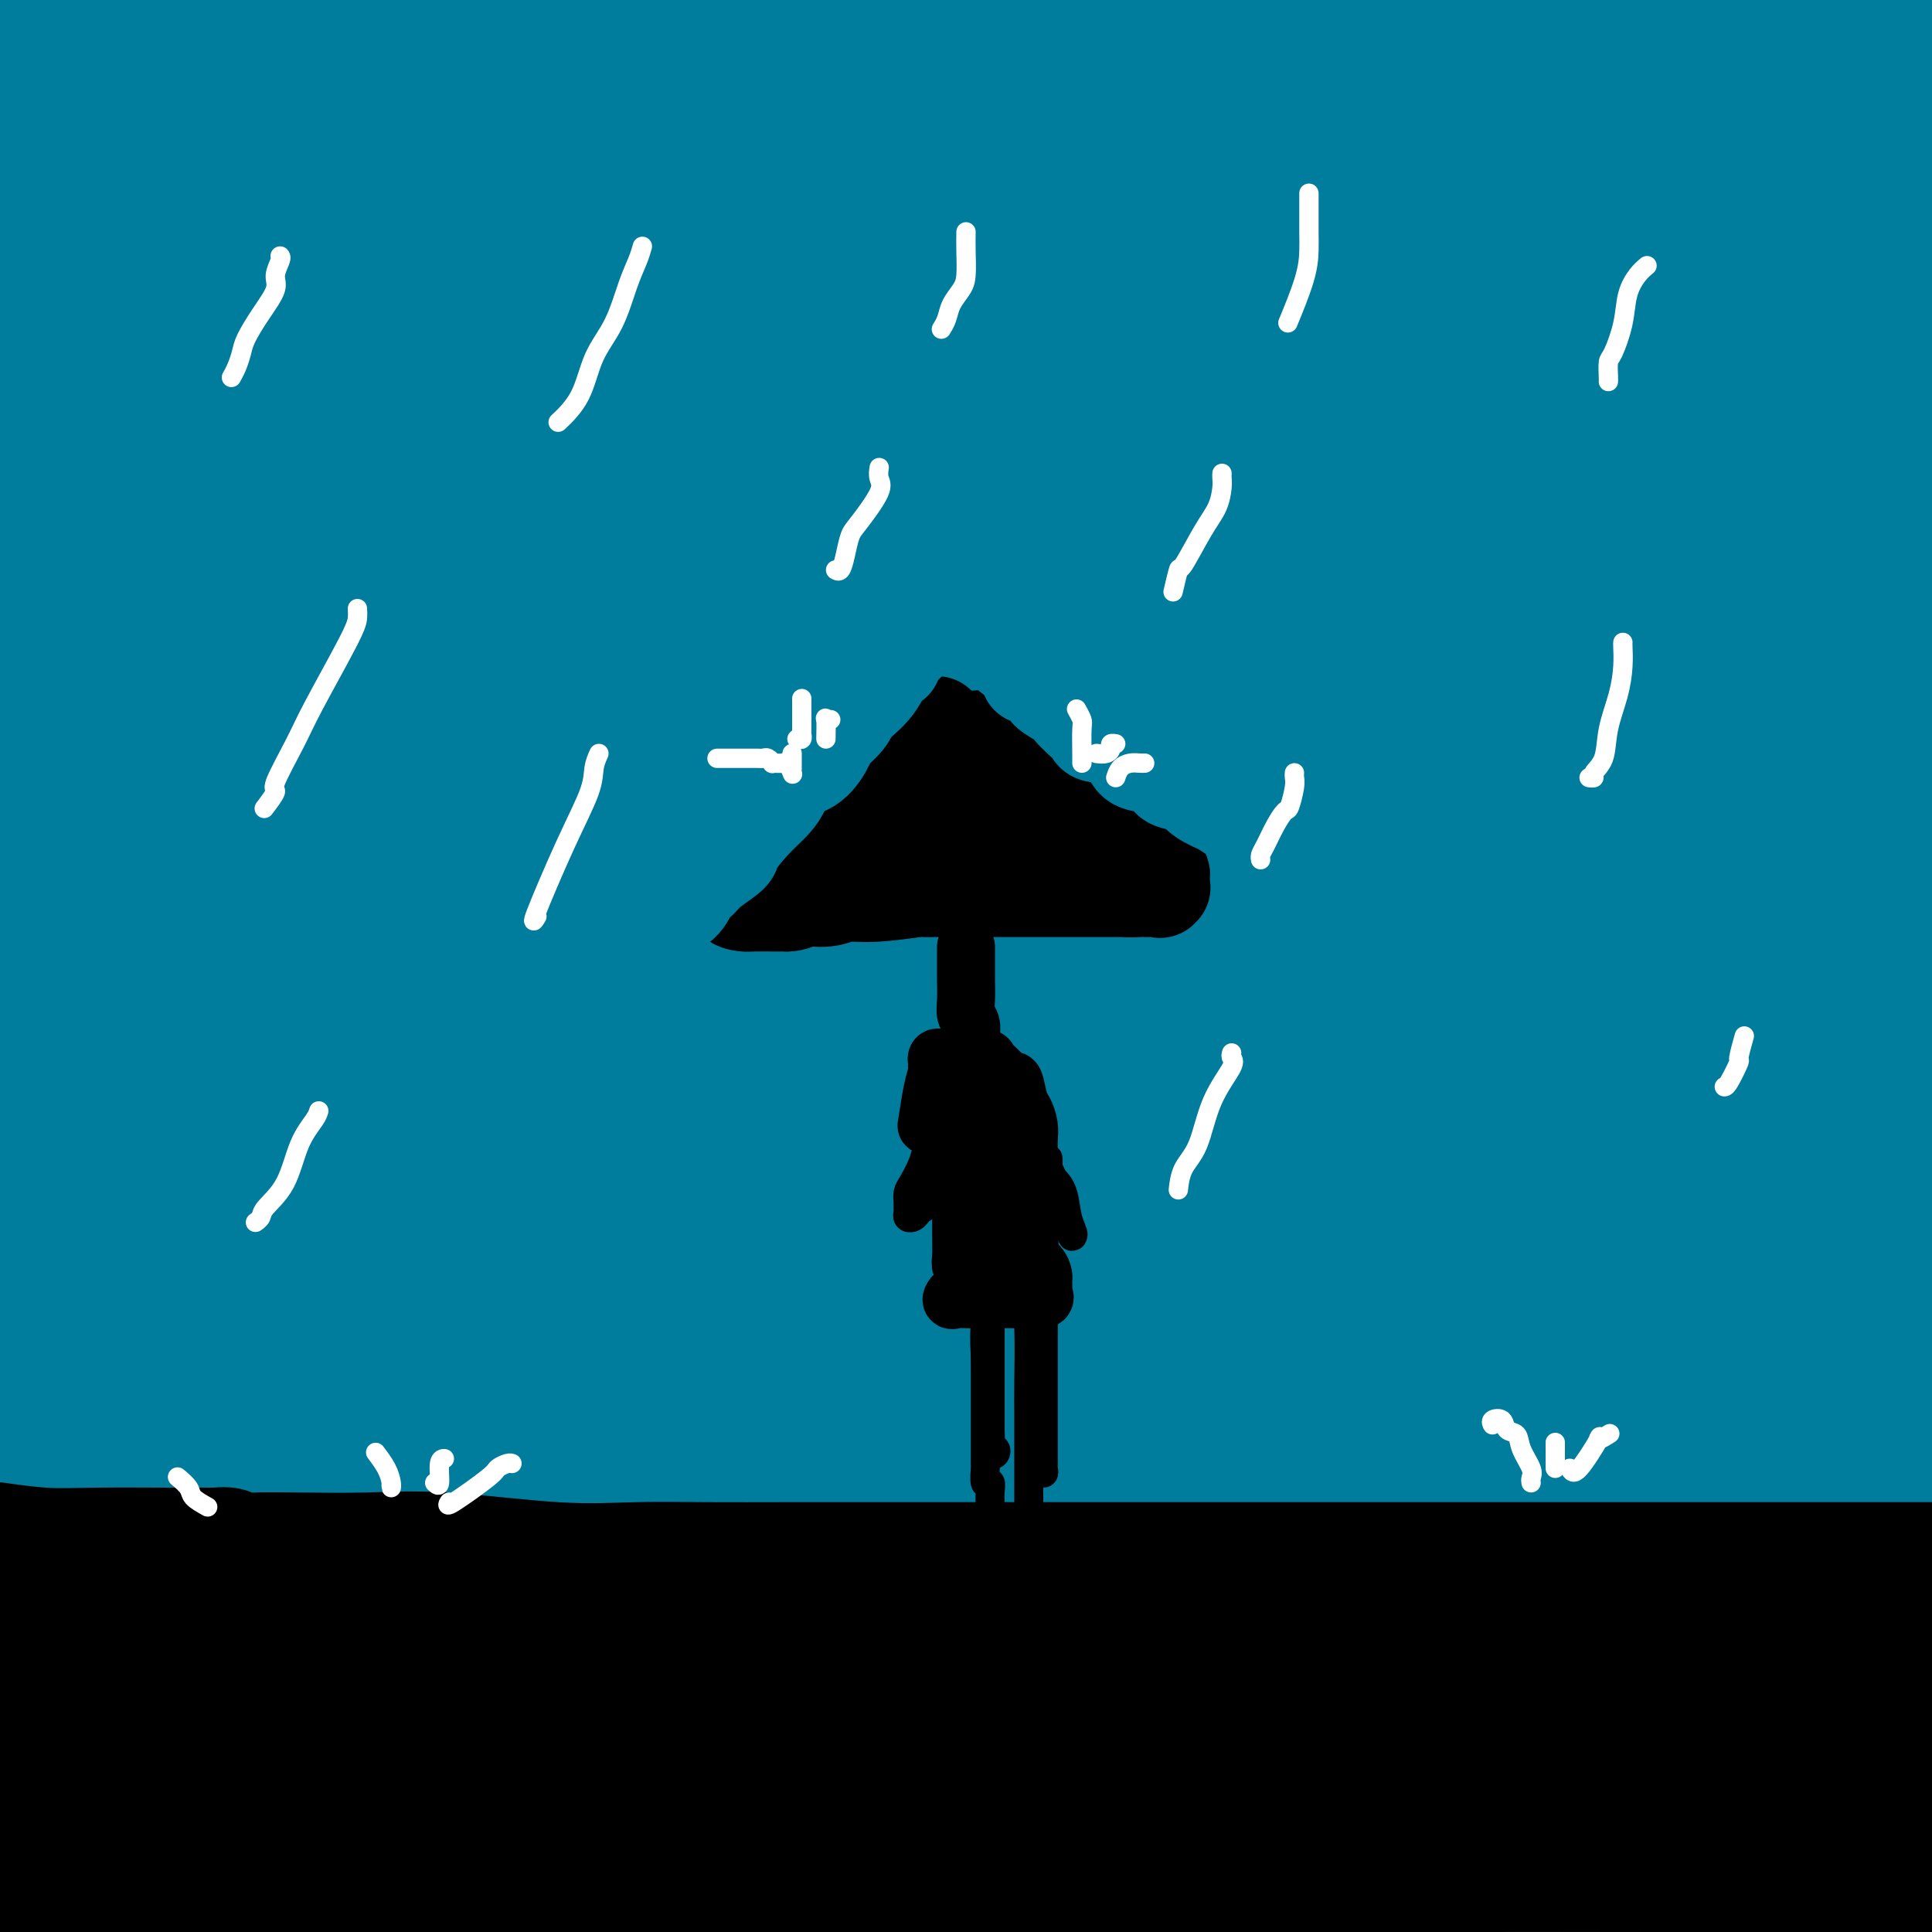 <svg viewBox='0 0 400 400' version='1.1' xmlns='http://www.w3.org/2000/svg' xmlns:xlink='http://www.w3.org/1999/xlink'><rect x="0" y="0" width="400" height="400" fill="#333333" stroke="none"/><g fill='none' stroke='rgb(0,124,156)' stroke-width='28' stroke-linecap='round' stroke-linejoin='round'><path d='M8,13c1.791,0.288 3.581,0.577 5,0c1.419,-0.577 2.466,-2.019 16,0c13.534,2.019 39.556,7.500 71,10c31.444,2.500 68.312,2.019 112,0c43.688,-2.019 94.197,-5.577 140,-10c45.803,-4.423 86.902,-9.712 128,-15'/><path d='M394,4c9.167,0.833 18.333,1.667 0,0c-18.333,-1.667 -64.167,-5.833 -110,-10'/><path d='M349,30c9.854,0.000 19.709,0.000 0,0c-19.709,-0.000 -68.980,-0.000 -113,0c-44.020,0.000 -82.788,0.001 -116,0c-33.212,-0.001 -60.867,-0.005 -74,0c-13.133,0.005 -11.743,0.018 -11,0c0.743,-0.018 0.840,-0.069 10,0c9.160,0.069 27.384,0.257 56,0c28.616,-0.257 67.623,-0.957 102,-2c34.377,-1.043 64.125,-2.427 91,-5c26.875,-2.573 50.877,-6.336 62,-9c11.123,-2.664 9.367,-4.231 10,-5c0.633,-0.769 3.656,-0.742 -7,-1c-10.656,-0.258 -34.990,-0.801 -63,-1c-28.010,-0.199 -59.695,-0.054 -97,0c-37.305,0.054 -80.230,0.015 -119,0c-38.770,-0.015 -73.385,-0.008 -108,0'/><path d='M297,0c1.296,-0.340 2.592,-0.679 0,0c-2.592,0.679 -9.073,2.378 -26,3c-16.927,0.622 -44.300,0.167 -71,0c-26.700,-0.167 -52.727,-0.045 -80,0c-27.273,0.045 -55.792,0.013 -82,0c-26.208,-0.013 -50.104,-0.006 -74,0'/><path d='M67,4c-12.006,0.000 -24.012,0.000 0,0c24.012,0.000 84.042,0.000 143,0c58.958,0.000 116.845,0.000 163,0c46.155,0.000 80.577,0.000 115,0'/><path d='M337,43c21.444,0.000 42.889,0.000 0,0c-42.889,0.000 -150.111,0.000 -219,0c-68.889,0.000 -99.444,0.000 -130,0'/><path d='M112,43c-16.422,0.556 -32.844,1.111 0,0c32.844,-1.111 114.956,-3.889 177,-5c62.044,-1.111 104.022,-0.556 146,0'/><path d='M362,61c14.750,-0.452 29.500,-0.905 0,0c-29.500,0.905 -103.250,3.167 -170,4c-66.750,0.833 -126.500,0.238 -184,0c-57.500,-0.238 -112.750,-0.119 -168,0'/><path d='M22,51c-17.345,1.524 -34.690,3.048 0,0c34.690,-3.048 121.417,-10.667 195,-16c73.583,-5.333 134.024,-8.381 178,-10c43.976,-1.619 71.488,-1.810 99,-2'/><path d='M366,45c12.844,-2.044 25.689,-4.089 0,0c-25.689,4.089 -89.911,14.311 -161,22c-71.089,7.689 -149.044,12.844 -227,18'/><path d='M22,88c-16.378,-0.089 -32.756,-0.178 0,0c32.756,0.178 114.644,0.622 191,-3c76.356,-3.622 147.178,-11.311 218,-19'/><path d='M204,107c16.378,-0.800 32.756,-1.600 0,0c-32.756,1.600 -114.644,5.600 -169,9c-54.356,3.400 -81.178,6.200 -108,9'/><path d='M158,114c-17.133,2.244 -34.267,4.489 0,0c34.267,-4.489 119.933,-15.711 188,-22c68.067,-6.289 118.533,-7.644 169,-9'/><path d='M170,128c6.800,0.044 13.600,0.089 0,0c-13.600,-0.089 -47.600,-0.311 -84,2c-36.400,2.311 -75.200,7.156 -114,12'/><path d='M80,143c-16.889,0.000 -33.778,0.000 0,0c33.778,0.000 118.222,0.000 194,0c75.778,0.000 142.889,0.000 210,0'/><path d='M329,182c28.911,-2.844 57.822,-5.689 0,0c-57.822,5.689 -202.378,19.911 -277,28c-74.622,8.089 -79.311,10.044 -84,12'/><path d='M22,227c-12.839,0.000 -25.679,0.000 0,0c25.679,0.000 89.875,0.000 152,0c62.125,-0.000 122.179,-0.000 178,0c55.821,0.000 107.411,0.000 159,0'/><path d='M303,256c20.556,0.000 41.111,0.000 0,0c-41.111,0.000 -143.889,0.000 -218,0c-74.111,0.000 -119.556,0.000 -165,0'/><path d='M116,263c-20.000,0.000 -40.000,0.000 0,0c40.000,0.000 140.000,0.000 218,0c78.000,0.000 134.000,0.000 190,0'/><path d='M356,292c19.378,-1.089 38.756,-2.178 0,0c-38.756,2.178 -135.644,7.622 -207,10c-71.356,2.378 -117.178,1.689 -163,1'/><path d='M142,316c-18.311,0.000 -36.622,0.000 0,0c36.622,0.000 128.178,0.000 200,0c71.822,0.000 123.911,0.000 176,0'/><path d='M235,347c18.978,-1.111 37.956,-2.222 0,0c-37.956,2.222 -132.844,7.778 -196,10c-63.156,2.222 -94.578,1.111 -126,0'/><path d='M13,360c-16.357,0.000 -32.714,0.000 0,0c32.714,0.000 114.500,0.000 188,0c73.500,0.000 138.714,0.000 189,0c50.286,0.000 85.643,0.000 121,0'/><path d='M226,366c19.511,0.067 39.022,0.133 0,0c-39.022,-0.133 -136.578,-0.467 -199,0c-62.422,0.467 -89.711,1.733 -117,3'/><path d='M97,365c-27.556,3.711 -55.111,7.422 0,0c55.111,-7.422 192.889,-25.978 274,-37c81.111,-11.022 105.556,-14.511 130,-18'/><path d='M292,290c13.458,0.000 26.917,0.000 0,0c-26.917,0.000 -94.208,0.000 -150,0c-55.792,0.000 -100.083,0.000 -133,0c-32.917,0.000 -54.458,0.000 -76,0'/><path d='M66,292c-25.667,0.733 -51.333,1.467 0,0c51.333,-1.467 179.667,-5.133 254,-10c74.333,-4.867 94.667,-10.933 115,-17'/><path d='M285,261c16.711,0.000 33.422,0.000 0,0c-33.422,0.000 -116.978,0.000 -183,0c-66.022,0.000 -114.511,0.000 -163,0'/><path d='M242,240c-6.778,0.711 -13.556,1.422 0,0c13.556,-1.422 47.444,-4.978 91,-13c43.556,-8.022 96.778,-20.511 150,-33'/><path d='M255,186c15.689,0.222 31.378,0.444 0,0c-31.378,-0.444 -109.822,-1.556 -172,1c-62.178,2.556 -108.089,8.778 -154,15'/><path d='M63,173c-13.865,3.733 -27.729,7.466 0,0c27.729,-7.466 97.053,-26.132 152,-42c54.947,-15.868 95.517,-28.939 113,-34c17.483,-5.061 11.878,-2.113 1,-1c-10.878,1.113 -27.029,0.391 -54,0c-26.971,-0.391 -64.761,-0.451 -110,5c-45.239,5.451 -97.925,16.415 -143,26c-45.075,9.585 -82.537,17.793 -120,26'/><path d='M106,164c-15.202,2.220 -30.405,4.440 0,0c30.405,-4.440 106.417,-15.542 163,-25c56.583,-9.458 93.738,-17.274 113,-22c19.262,-4.726 20.631,-6.363 22,-8'/><path d='M337,109c10.536,-0.833 21.071,-1.667 0,0c-21.071,1.667 -73.750,5.833 -124,13c-50.250,7.167 -98.071,17.333 -137,27c-38.929,9.667 -68.964,18.833 -99,28'/><path d='M127,178c-12.887,2.262 -25.774,4.524 0,0c25.774,-4.524 90.208,-15.833 144,-25c53.792,-9.167 96.940,-16.190 124,-22c27.060,-5.810 38.030,-10.405 49,-15'/><path d='M374,112c18.845,-1.661 37.690,-3.321 0,0c-37.690,3.321 -131.917,11.625 -198,19c-66.083,7.375 -104.024,13.821 -134,19c-29.976,5.179 -51.988,9.089 -74,13'/><path d='M0,163c-9.389,0.879 -18.777,1.759 0,0c18.777,-1.759 65.720,-6.156 112,-13c46.280,-6.844 91.899,-16.136 131,-23c39.101,-6.864 71.686,-11.301 91,-14c19.314,-2.699 25.358,-3.660 29,-4c3.642,-0.340 4.884,-0.060 -4,0c-8.884,0.060 -27.892,-0.099 -77,0c-49.108,0.099 -128.317,0.457 -183,0c-54.683,-0.457 -84.842,-1.728 -115,-3'/><path d='M10,13c-0.339,0.466 -0.679,0.932 0,0c0.679,-0.932 2.375,-3.262 3,-5c0.625,-1.738 0.179,-2.883 0,-4c-0.179,-1.117 -0.091,-2.204 0,-3c0.091,-0.796 0.184,-1.300 0,-1c-0.184,0.300 -0.647,1.404 0,4c0.647,2.596 2.404,6.686 7,21c4.596,14.314 12.033,38.853 19,58c6.967,19.147 13.465,32.901 21,43c7.535,10.099 16.109,16.542 20,19c3.891,2.458 3.101,0.930 3,0c-0.101,-0.930 0.489,-1.263 1,-5c0.511,-3.737 0.944,-10.880 -2,-20c-2.944,-9.120 -9.263,-20.218 -17,-34c-7.737,-13.782 -16.891,-30.249 -26,-46c-9.109,-15.751 -18.174,-30.786 -25,-41c-6.826,-10.214 -11.413,-15.607 -16,-21'/><path d='M8,89c-0.514,4.804 -1.028,9.608 0,0c1.028,-9.608 3.598,-33.628 5,-46c1.402,-12.372 1.635,-13.095 2,-11c0.365,2.095 0.861,7.006 1,8c0.139,0.994 -0.078,-1.931 0,21c0.078,22.931 0.451,71.719 0,93c-0.451,21.281 -1.727,15.055 0,22c1.727,6.945 6.459,27.059 8,35c1.541,7.941 -0.107,3.708 0,1c0.107,-2.708 1.969,-3.892 3,-13c1.031,-9.108 1.230,-26.141 2,-47c0.770,-20.859 2.110,-45.545 0,-69c-2.110,-23.455 -7.669,-45.679 -12,-57c-4.331,-11.321 -7.435,-11.740 -10,-14c-2.565,-2.260 -4.590,-6.360 -7,5c-2.410,11.360 -5.205,38.180 -8,65'/><path d='M25,337c-5.898,4.352 -11.796,8.703 0,0c11.796,-8.703 41.287,-30.462 68,-53c26.713,-22.538 50.648,-45.856 71,-68c20.352,-22.144 37.121,-43.113 48,-58c10.879,-14.887 15.867,-23.692 19,-28c3.133,-4.308 4.411,-4.121 1,-4c-3.411,0.121 -11.511,0.174 -22,5c-10.489,4.826 -23.366,14.424 -50,36c-26.634,21.576 -67.023,55.131 -88,73c-20.977,17.869 -22.541,20.052 -24,22c-1.459,1.948 -2.814,3.660 -3,6c-0.186,2.340 0.795,5.308 21,0c20.205,-5.308 59.632,-18.891 101,-31c41.368,-12.109 84.677,-22.746 128,-35c43.323,-12.254 86.662,-26.127 130,-40'/><path d='M336,161c11.222,-1.434 22.444,-2.868 0,0c-22.444,2.868 -78.554,10.037 -141,19c-62.446,8.963 -131.228,19.720 -163,24c-31.772,4.280 -26.533,2.085 -26,2c0.533,-0.085 -3.639,1.941 6,2c9.639,0.059 33.089,-1.850 71,-7c37.911,-5.150 90.284,-13.540 141,-21c50.716,-7.460 99.776,-13.988 141,-20c41.224,-6.012 74.612,-11.506 108,-17'/><path d='M280,149c12.520,-2.228 25.041,-4.455 0,0c-25.041,4.455 -87.643,15.593 -132,26c-44.357,10.407 -70.469,20.082 -85,25c-14.531,4.918 -17.482,5.077 -11,6c6.482,0.923 22.396,2.610 50,0c27.604,-2.610 66.898,-9.516 106,-16c39.102,-6.484 78.013,-12.545 108,-15c29.987,-2.455 51.049,-1.304 61,-1c9.951,0.304 8.791,-0.238 10,0c1.209,0.238 4.786,1.257 -5,5c-9.786,3.743 -32.936,10.211 -66,20c-33.064,9.789 -76.044,22.901 -119,34c-42.956,11.099 -85.889,20.186 -114,26c-28.111,5.814 -41.400,8.356 -49,10c-7.600,1.644 -9.511,2.389 10,0c19.511,-2.389 60.445,-7.912 106,-14c45.555,-6.088 95.730,-12.739 141,-19c45.270,-6.261 85.635,-12.130 126,-18'/><path d='M267,240c12.804,-1.607 25.607,-3.214 0,0c-25.607,3.214 -89.625,11.250 -143,17c-53.375,5.750 -96.107,9.214 -124,12c-27.893,2.786 -40.946,4.893 -54,7'/><path d='M64,276c-12.613,0.970 -25.226,1.940 0,0c25.226,-1.940 88.292,-6.792 144,-13c55.708,-6.208 104.060,-13.774 139,-19c34.940,-5.226 56.470,-8.113 78,-11'/><path d='M310,232c4.958,0.000 9.917,0.000 0,0c-9.917,0.000 -34.708,0.000 -77,0c-42.292,0.000 -102.083,0.000 -152,0c-49.917,0.000 -89.958,0.000 -130,0'/><path d='M186,189c-4.894,0.775 -9.789,1.551 0,0c9.789,-1.551 34.261,-5.428 70,-11c35.739,-5.572 82.745,-12.840 100,-15c17.255,-2.160 4.761,0.786 2,0c-2.761,-0.786 4.213,-5.305 -34,4c-38.213,9.305 -121.614,32.432 -162,44c-40.386,11.568 -37.758,11.576 -58,16c-20.242,4.424 -63.355,13.264 -87,18c-23.645,4.736 -27.823,5.368 -32,6'/><path d='M0,251c-8.408,-0.016 -16.815,-0.031 0,0c16.815,0.031 58.854,0.110 78,0c19.146,-0.110 15.399,-0.408 52,0c36.601,0.408 113.549,1.521 159,-1c45.451,-2.521 59.405,-8.678 66,-11c6.595,-2.322 5.830,-0.811 7,-1c1.170,-0.189 4.275,-2.079 -7,1c-11.275,3.079 -36.930,11.127 -66,20c-29.070,8.873 -61.553,18.573 -93,26c-31.447,7.427 -61.856,12.583 -84,15c-22.144,2.417 -36.022,2.096 -41,2c-4.978,-0.096 -1.055,0.032 -4,0c-2.945,-0.032 -12.759,-0.225 21,-4c33.759,-3.775 111.089,-11.132 148,-14c36.911,-2.868 33.403,-1.248 60,-2c26.597,-0.752 83.298,-3.876 140,-7'/><path d='M308,294c10.228,-1.239 20.455,-2.479 0,0c-20.455,2.479 -71.593,8.676 -113,15c-41.407,6.324 -73.084,12.774 -99,17c-25.916,4.226 -46.072,6.227 -56,8c-9.928,1.773 -9.627,3.318 -12,4c-2.373,0.682 -7.420,0.500 3,1c10.420,0.500 36.306,1.684 61,3c24.694,1.316 48.197,2.766 90,0c41.803,-2.766 101.905,-9.749 129,-13c27.095,-3.251 21.184,-2.771 22,-3c0.816,-0.229 8.360,-1.166 -1,0c-9.360,1.166 -35.622,4.436 -66,8c-30.378,3.564 -64.871,7.421 -103,13c-38.129,5.579 -79.894,12.880 -110,17c-30.106,4.120 -48.553,5.060 -67,6'/><path d='M31,360c-8.904,1.313 -17.809,2.625 0,0c17.809,-2.625 62.330,-9.188 102,-13c39.670,-3.812 74.488,-4.872 111,-8c36.512,-3.128 74.718,-8.322 107,-12c32.282,-3.678 58.641,-5.839 85,-8'/><path d='M358,306c7.798,0.646 15.596,1.292 0,0c-15.596,-1.292 -54.586,-4.524 -88,-8c-33.414,-3.476 -61.250,-7.198 -88,-11c-26.750,-3.802 -52.412,-7.683 -63,-12c-10.588,-4.317 -6.102,-9.068 -4,-12c2.102,-2.932 1.821,-4.044 15,-9c13.179,-4.956 39.817,-13.758 87,-28c47.183,-14.242 114.909,-33.926 156,-46c41.091,-12.074 55.545,-16.537 70,-21'/><path d='M394,220c0.048,-0.789 0.096,-1.579 0,0c-0.096,1.579 -0.335,5.526 0,4c0.335,-1.526 1.244,-8.526 2,-14c0.756,-5.474 1.359,-9.421 2,-13c0.641,-3.579 1.321,-6.789 2,-10'/><path d='M399,177c0.291,0.233 0.582,0.466 0,0c-0.582,-0.466 -2.038,-1.630 -3,-2c-0.962,-0.370 -1.431,0.053 -2,4c-0.569,3.947 -1.238,11.419 -3,20c-1.762,8.581 -4.617,18.270 -9,31c-4.383,12.730 -10.294,28.501 -15,39c-4.706,10.499 -8.206,15.725 -10,18c-1.794,2.275 -1.883,1.599 -2,2c-0.117,0.401 -0.262,1.878 0,-3c0.262,-4.878 0.933,-16.112 3,-27c2.067,-10.888 5.532,-21.432 7,-30c1.468,-8.568 0.938,-15.162 1,-21c0.062,-5.838 0.714,-10.921 -2,-13c-2.714,-2.079 -8.795,-1.153 -12,-1c-3.205,0.153 -3.533,-0.468 -8,4c-4.467,4.468 -13.074,14.024 -20,21c-6.926,6.976 -12.172,11.373 -15,16c-2.828,4.627 -3.238,9.485 -3,11c0.238,1.515 1.123,-0.311 0,0c-1.123,0.311 -4.254,2.760 1,0c5.254,-2.760 18.893,-10.728 28,-17c9.107,-6.272 13.683,-10.848 19,-14c5.317,-3.152 11.376,-4.880 17,-6c5.624,-1.120 10.813,-1.631 13,-2c2.187,-0.369 1.371,-0.595 2,0c0.629,0.595 2.704,2.011 0,4c-2.704,1.989 -10.186,4.549 -18,7c-7.814,2.451 -15.961,4.791 -23,7c-7.039,2.209 -12.972,4.287 -16,5c-3.028,0.713 -3.151,0.061 -2,1c1.151,0.939 3.575,3.470 6,6'/><path d='M333,237c3.464,3.060 10.125,7.208 22,14c11.875,6.792 28.964,16.226 41,23c12.036,6.774 19.018,10.887 26,15'/><path d='M399,301c0.551,-0.546 1.101,-1.093 0,0c-1.101,1.093 -3.855,3.824 -6,6c-2.145,2.176 -3.681,3.797 -5,5c-1.319,1.203 -2.420,1.988 -3,3c-0.580,1.012 -0.639,2.252 0,-2c0.639,-4.252 1.976,-13.997 3,-20c1.024,-6.003 1.736,-8.264 2,-10c0.264,-1.736 0.081,-2.947 0,-3c-0.081,-0.053 -0.060,1.053 0,5c0.060,3.947 0.160,10.736 -1,17c-1.160,6.264 -3.579,12.004 -5,16c-1.421,3.996 -1.845,6.247 -2,7c-0.155,0.753 -0.042,0.006 0,0c0.042,-0.006 0.011,0.729 0,1c-0.011,0.271 -0.003,0.077 3,0c3.003,-0.077 9.002,-0.039 15,0'/><path d='M399,326c2.844,-0.321 5.687,-0.642 0,0c-5.687,0.642 -19.906,2.245 -34,4c-14.094,1.755 -28.064,3.660 -40,5c-11.936,1.340 -21.837,2.115 -28,3c-6.163,0.885 -8.587,1.882 -9,2c-0.413,0.118 1.186,-0.641 1,0c-0.186,0.641 -2.155,2.683 7,-5c9.155,-7.683 29.434,-25.089 41,-36c11.566,-10.911 14.418,-15.326 18,-23c3.582,-7.674 7.893,-18.606 11,-29c3.107,-10.394 5.010,-20.251 6,-33c0.990,-12.749 1.068,-28.390 1,-41c-0.068,-12.610 -0.281,-22.188 1,-34c1.281,-11.812 4.056,-25.858 6,-38c1.944,-12.142 3.059,-22.381 4,-31c0.941,-8.619 1.710,-15.617 2,-21c0.290,-5.383 0.103,-9.151 0,-13c-0.103,-3.849 -0.121,-7.779 0,-10c0.121,-2.221 0.382,-2.733 0,-3c-0.382,-0.267 -1.406,-0.290 -1,0c0.406,0.290 2.243,0.892 4,3c1.757,2.108 3.435,5.721 5,10c1.565,4.279 3.019,9.222 4,13c0.981,3.778 1.491,6.389 2,9'/></g>
<g fill='none' stroke='rgb(0,0,0)' stroke-width='28' stroke-linecap='round' stroke-linejoin='round'><path d='M0,321c-0.799,-0.113 -1.598,-0.226 0,0c1.598,0.226 5.591,0.793 9,1c3.409,0.207 6.232,0.056 11,0c4.768,-0.056 11.481,-0.016 15,0c3.519,0.016 3.843,0.008 5,0c1.157,-0.008 3.146,-0.016 4,0c0.854,0.016 0.574,0.057 1,0c0.426,-0.057 1.560,-0.211 2,0c0.440,0.211 0.186,0.787 1,1c0.814,0.213 2.696,0.065 5,0c2.304,-0.065 5.031,-0.046 9,0c3.969,0.046 9.182,0.117 14,0c4.818,-0.117 9.242,-0.424 16,0c6.758,0.424 15.851,1.578 23,2c7.149,0.422 12.353,0.113 17,0c4.647,-0.113 8.736,-0.030 14,0c5.264,0.030 11.702,0.008 17,0c5.298,-0.008 9.457,-0.002 14,0c4.543,0.002 9.471,0.001 15,0c5.529,-0.001 11.658,-0.000 18,0c6.342,0.000 12.896,0.000 20,0c7.104,-0.000 14.757,-0.000 22,0c7.243,0.000 14.074,0.000 21,0c6.926,-0.000 13.946,-0.000 21,0c7.054,0.000 14.142,0.000 25,0c10.858,-0.000 25.488,-0.000 32,0c6.512,0.000 4.907,0.000 11,0c6.093,-0.000 19.884,-0.000 28,0c8.116,0.000 10.558,0.000 13,0'/><path d='M360,338c7.486,0.002 14.973,0.003 0,0c-14.973,-0.003 -52.405,-0.011 -89,0c-36.595,0.011 -72.352,0.041 -108,0c-35.648,-0.041 -71.185,-0.155 -115,0c-43.815,0.155 -95.907,0.577 -148,1'/><path d='M88,339c-11.954,0.025 -23.907,0.050 0,0c23.907,-0.050 83.675,-0.176 126,0c42.325,0.176 67.208,0.653 89,3c21.792,2.347 40.494,6.562 50,9c9.506,2.438 9.817,3.098 10,4c0.183,0.902 0.237,2.046 -4,3c-4.237,0.954 -12.764,1.720 -24,2c-11.236,0.280 -25.182,0.075 -42,0c-16.818,-0.075 -36.508,-0.020 -58,0c-21.492,0.020 -44.786,0.005 -75,0c-30.214,-0.005 -67.347,-0.002 -106,0c-38.653,0.002 -78.827,0.001 -119,0'/><path d='M96,360c-11.738,0.000 -23.476,0.000 0,0c23.476,0.000 82.167,0.000 135,0c52.833,0.000 99.810,0.000 141,0c41.190,0.000 76.595,0.000 112,0'/><path d='M373,367c7.899,0.000 15.798,0.000 0,0c-15.798,0.000 -55.292,0.000 -116,0c-60.708,0.000 -142.631,0.000 -193,0c-50.369,-0.000 -69.185,0.000 -88,0'/><path d='M21,367c-8.802,0.003 -17.604,0.006 0,0c17.604,-0.006 61.616,-0.022 107,0c45.384,0.022 92.142,0.083 137,0c44.858,-0.083 87.817,-0.309 111,0c23.183,0.309 26.592,1.155 30,2'/><path d='M337,381c8.000,-1.595 16.000,-3.190 0,0c-16.000,3.190 -56.000,11.167 -111,14c-55.000,2.833 -125.000,0.524 -169,1c-44.000,0.476 -62.000,3.738 -80,7'/><path d='M0,397c4.417,0.750 8.833,1.500 0,0c-8.833,-1.500 -30.917,-5.250 -53,-9'/><path d='M20,373c-1.831,-0.007 -3.662,-0.014 0,0c3.662,0.014 12.815,0.049 20,0c7.185,-0.049 12.400,-0.181 18,0c5.600,0.181 11.584,0.676 18,0c6.416,-0.676 13.266,-2.522 17,-4c3.734,-1.478 4.354,-2.587 5,-3c0.646,-0.413 1.318,-0.129 -2,0c-3.318,0.129 -10.624,0.103 -16,0c-5.376,-0.103 -8.820,-0.284 -17,0c-8.180,0.284 -21.096,1.034 -29,2c-7.904,0.966 -10.795,2.148 -15,5c-4.205,2.852 -9.725,7.373 -12,9c-2.275,1.627 -1.305,0.361 -1,0c0.305,-0.361 -0.056,0.183 -2,1c-1.944,0.817 -5.472,1.909 -9,3'/><path d='M8,387c-4.059,0.508 -8.118,1.015 0,0c8.118,-1.015 28.412,-3.554 47,-6c18.588,-2.446 35.472,-4.799 53,-7c17.528,-2.201 35.702,-4.250 53,-5c17.298,-0.750 33.720,-0.200 49,0c15.280,0.200 29.420,0.051 38,0c8.580,-0.051 11.602,-0.006 13,0c1.398,0.006 1.171,-0.029 1,0c-0.171,0.029 -0.286,0.122 0,1c0.286,0.878 0.974,2.540 2,3c1.026,0.460 2.391,-0.281 1,0c-1.391,0.281 -5.538,1.583 -11,2c-5.462,0.417 -12.240,-0.052 -21,1c-8.760,1.052 -19.504,3.624 -35,6c-15.496,2.376 -35.746,4.556 -49,6c-13.254,1.444 -19.512,2.153 -24,3c-4.488,0.847 -7.206,1.832 -4,2c3.206,0.168 12.337,-0.481 15,0c2.663,0.481 -1.143,2.091 14,0c15.143,-2.091 49.236,-7.881 76,-10c26.764,-2.119 46.198,-0.565 64,0c17.802,0.565 33.972,0.140 47,0c13.028,-0.140 22.915,0.004 31,0c8.085,-0.004 14.369,-0.155 18,0c3.631,0.155 4.609,0.616 5,1c0.391,0.384 0.196,0.692 0,1'/><path d='M391,385c24.415,0.309 2.952,0.083 -8,0c-10.952,-0.083 -11.393,-0.022 -16,0c-4.607,0.022 -13.380,0.005 -25,0c-11.620,-0.005 -26.088,0.002 -37,0c-10.912,-0.002 -18.268,-0.015 -23,0c-4.732,0.015 -6.839,0.057 -8,0c-1.161,-0.057 -1.375,-0.211 -1,0c0.375,0.211 1.338,0.789 7,1c5.662,0.211 16.025,0.057 26,0c9.975,-0.057 19.564,-0.016 38,0c18.436,0.016 45.718,0.008 73,0'/><path d='M393,342c0.725,-0.000 1.451,-0.001 0,0c-1.451,0.001 -5.078,0.002 -9,0c-3.922,-0.002 -8.138,-0.007 -11,0c-2.862,0.007 -4.369,0.027 -5,0c-0.631,-0.027 -0.386,-0.099 -1,0c-0.614,0.099 -2.086,0.370 2,0c4.086,-0.370 13.730,-1.381 19,-2c5.270,-0.619 6.165,-0.846 7,-1c0.835,-0.154 1.609,-0.234 2,0c0.391,0.234 0.397,0.781 1,1c0.603,0.219 1.801,0.109 3,0'/></g>
<g fill='none' stroke='rgb(0,0,0)' stroke-width='20' stroke-linecap='round' stroke-linejoin='round'><path d='M194,150c-1.865,0.700 -3.730,1.400 -5,2c-1.270,0.600 -1.946,1.101 -3,2c-1.054,0.899 -2.487,2.195 -4,3c-1.513,0.805 -3.104,1.120 -4,2c-0.896,0.880 -1.095,2.325 -2,3c-0.905,0.675 -2.515,0.580 -3,1c-0.485,0.420 0.155,1.356 0,2c-0.155,0.644 -1.105,0.996 -2,2c-0.895,1.004 -1.734,2.661 -3,4c-1.266,1.339 -2.959,2.362 -4,3c-1.041,0.638 -1.430,0.892 -2,2c-0.570,1.108 -1.320,3.072 -2,4c-0.680,0.928 -1.290,0.821 -2,1c-0.710,0.179 -1.520,0.643 -2,1c-0.480,0.357 -0.630,0.607 -1,1c-0.370,0.393 -0.960,0.928 -1,1c-0.040,0.072 0.471,-0.321 0,0c-0.471,0.321 -1.925,1.354 -2,2c-0.075,0.646 1.227,0.905 2,1c0.773,0.095 1.016,0.026 2,0c0.984,-0.026 2.710,-0.007 4,0c1.290,0.007 2.145,0.004 3,0'/><path d='M163,187c2.127,-0.089 1.945,-0.812 3,-1c1.055,-0.188 3.348,0.160 5,0c1.652,-0.160 2.663,-0.827 4,-1c1.337,-0.173 3.001,0.150 6,0c2.999,-0.150 7.335,-0.772 9,-1c1.665,-0.228 0.659,-0.061 1,0c0.341,0.061 2.027,0.016 3,0c0.973,-0.016 1.232,-0.004 2,0c0.768,0.004 2.043,0.001 3,0c0.957,-0.001 1.595,-0.000 2,0c0.405,0.000 0.578,0.000 1,0c0.422,-0.000 1.093,-0.000 2,0c0.907,0.000 2.048,0.000 3,0c0.952,-0.000 1.713,-0.000 2,0c0.287,0.000 0.098,0.000 1,0c0.902,-0.000 2.894,-0.000 4,0c1.106,0.000 1.325,0.000 2,0c0.675,-0.000 1.806,-0.000 3,0c1.194,0.000 2.453,0.000 3,0c0.547,-0.000 0.384,-0.000 1,0c0.616,0.000 2.011,0.000 3,0c0.989,-0.000 1.571,-0.000 2,0c0.429,0.000 0.707,0.000 1,0c0.293,-0.000 0.603,-0.000 1,0c0.397,0.000 0.880,0.000 1,0c0.120,-0.000 -0.122,-0.000 0,0c0.122,0.000 0.610,0.000 1,0c0.390,-0.000 0.682,-0.000 1,0c0.318,0.000 0.662,0.000 1,0c0.338,0.000 0.669,0.000 1,0'/><path d='M235,184c11.092,-0.464 2.822,-0.125 0,0c-2.822,0.125 -0.195,0.035 1,0c1.195,-0.035 0.960,-0.016 1,0c0.040,0.016 0.356,0.030 1,0c0.644,-0.030 1.618,-0.104 2,0c0.382,0.104 0.173,0.386 0,0c-0.173,-0.386 -0.310,-1.439 0,-2c0.310,-0.561 1.068,-0.630 0,-2c-1.068,-1.370 -3.961,-4.040 -5,-5c-1.039,-0.960 -0.222,-0.211 0,0c0.222,0.211 -0.149,-0.116 -1,-1c-0.851,-0.884 -2.180,-2.325 -3,-3c-0.820,-0.675 -1.129,-0.585 -2,-1c-0.871,-0.415 -2.303,-1.336 -3,-2c-0.697,-0.664 -0.658,-1.072 -1,-1c-0.342,0.072 -1.064,0.623 -2,0c-0.936,-0.623 -2.086,-2.419 -3,-3c-0.914,-0.581 -1.592,0.053 -2,0c-0.408,-0.053 -0.547,-0.791 -1,-1c-0.453,-0.209 -1.221,0.113 -2,0c-0.779,-0.113 -1.568,-0.660 -2,-1c-0.432,-0.340 -0.508,-0.473 -1,-1c-0.492,-0.527 -1.402,-1.450 -2,-2c-0.598,-0.550 -0.885,-0.729 -1,-1c-0.115,-0.271 -0.057,-0.636 0,-1'/><path d='M209,157c-4.217,-2.681 -1.760,-0.382 -1,0c0.760,0.382 -0.176,-1.151 -1,-2c-0.824,-0.849 -1.534,-1.012 -2,-1c-0.466,0.012 -0.688,0.199 -1,0c-0.312,-0.199 -0.714,-0.786 -1,-1c-0.286,-0.214 -0.457,-0.056 -1,0c-0.543,0.056 -1.457,0.010 -2,0c-0.543,-0.010 -0.713,0.016 -1,0c-0.287,-0.016 -0.691,-0.074 -1,0c-0.309,0.074 -0.525,0.281 -1,0c-0.475,-0.281 -1.211,-1.051 -2,0c-0.789,1.051 -1.632,3.924 -2,5c-0.368,1.076 -0.259,0.357 -1,1c-0.741,0.643 -2.330,2.648 -3,4c-0.670,1.352 -0.422,2.049 -1,3c-0.578,0.951 -1.983,2.154 -3,3c-1.017,0.846 -1.645,1.334 -2,2c-0.355,0.666 -0.438,1.511 -1,2c-0.562,0.489 -1.603,0.621 -2,1c-0.397,0.379 -0.151,1.005 1,1c1.151,-0.005 3.208,-0.642 5,-1c1.792,-0.358 3.320,-0.436 5,-1c1.680,-0.564 3.511,-1.615 5,-2c1.489,-0.385 2.637,-0.103 4,0c1.363,0.103 2.943,0.028 4,0c1.057,-0.028 1.592,-0.007 2,0c0.408,0.007 0.688,0.002 1,0c0.312,-0.002 0.656,-0.001 1,0'/><path d='M208,171c4.526,-0.946 1.842,-1.813 0,-2c-1.842,-0.187 -2.840,0.304 -4,0c-1.160,-0.304 -2.480,-1.405 -4,-2c-1.520,-0.595 -3.239,-0.685 -4,-1c-0.761,-0.315 -0.562,-0.857 -1,-1c-0.438,-0.143 -1.512,0.111 -2,0c-0.488,-0.111 -0.391,-0.586 0,-1c0.391,-0.414 1.074,-0.766 2,-1c0.926,-0.234 2.095,-0.350 4,0c1.905,0.350 4.546,1.166 7,2c2.454,0.834 4.719,1.685 6,2c1.281,0.315 1.576,0.093 2,0c0.424,-0.093 0.977,-0.057 1,0c0.023,0.057 -0.485,0.136 -1,0c-0.515,-0.136 -1.038,-0.488 -2,-1c-0.962,-0.512 -2.363,-1.185 -4,-2c-1.637,-0.815 -3.510,-1.772 -4,-2c-0.490,-0.228 0.402,0.275 0,0c-0.402,-0.275 -2.097,-1.327 -3,-2c-0.903,-0.673 -1.013,-0.968 -1,-1c0.013,-0.032 0.148,0.198 0,0c-0.148,-0.198 -0.578,-0.822 -1,-1c-0.422,-0.178 -0.835,0.092 -1,0c-0.165,-0.092 -0.083,-0.546 0,-1'/><path d='M198,157c-2.614,-1.716 -0.649,-1.006 0,-1c0.649,0.006 -0.019,-0.693 0,-1c0.019,-0.307 0.723,-0.222 1,0c0.277,0.222 0.127,0.582 0,1c-0.127,0.418 -0.230,0.896 0,1c0.230,0.104 0.793,-0.164 1,0c0.207,0.164 0.059,0.761 0,1c-0.059,0.239 -0.030,0.119 0,0'/></g>
<g fill='none' stroke='rgb(0,0,0)' stroke-width='12' stroke-linecap='round' stroke-linejoin='round'><path d='M200,196c-0.000,0.498 -0.000,0.995 0,1c0.000,0.005 0.000,-0.484 0,0c-0.000,0.484 -0.001,1.940 0,3c0.001,1.060 0.004,1.726 0,2c-0.004,0.274 -0.015,0.158 0,1c0.015,0.842 0.057,2.643 0,4c-0.057,1.357 -0.211,2.269 0,3c0.211,0.731 0.789,1.280 1,2c0.211,0.720 0.056,1.612 0,2c-0.056,0.388 -0.012,0.274 0,1c0.012,0.726 -0.008,2.294 0,3c0.008,0.706 0.044,0.549 0,1c-0.044,0.451 -0.170,1.508 0,2c0.170,0.492 0.634,0.419 1,1c0.366,0.581 0.635,1.815 1,3c0.365,1.185 0.828,2.321 1,3c0.172,0.679 0.053,0.903 0,1c-0.053,0.097 -0.038,0.068 0,-1c0.038,-1.068 0.101,-3.176 0,-4c-0.101,-0.824 -0.367,-0.364 -1,-1c-0.633,-0.636 -1.634,-2.366 -2,-3c-0.366,-0.634 -0.099,-0.171 -1,0c-0.901,0.171 -2.972,0.049 -4,0c-1.028,-0.049 -1.014,-0.024 -1,0'/><path d='M195,220c-1.154,0.143 -1.040,0.500 -1,1c0.040,0.500 0.007,1.142 0,2c-0.007,0.858 0.013,1.933 0,3c-0.013,1.067 -0.060,2.128 0,3c0.060,0.872 0.225,1.555 0,2c-0.225,0.445 -0.842,0.650 -1,1c-0.158,0.350 0.144,0.844 0,1c-0.144,0.156 -0.732,-0.028 -1,0c-0.268,0.028 -0.216,0.266 0,-1c0.216,-1.266 0.596,-4.038 1,-6c0.404,-1.962 0.832,-3.114 1,-4c0.168,-0.886 0.076,-1.505 0,-2c-0.076,-0.495 -0.136,-0.865 0,-1c0.136,-0.135 0.468,-0.036 1,0c0.532,0.036 1.264,0.009 2,0c0.736,-0.009 1.478,-0.000 2,0c0.522,0.000 0.825,-0.009 1,0c0.175,0.009 0.222,0.035 1,0c0.778,-0.035 2.288,-0.132 3,0c0.712,0.132 0.624,0.494 1,1c0.376,0.506 1.214,1.156 2,2c0.786,0.844 1.521,1.881 2,2c0.479,0.119 0.703,-0.681 1,0c0.297,0.681 0.668,2.843 1,4c0.332,1.157 0.625,1.310 1,2c0.375,0.690 0.833,1.917 1,3c0.167,1.083 0.045,2.022 0,3c-0.045,0.978 -0.013,1.994 0,3c0.013,1.006 0.006,2.003 0,3'/><path d='M213,242c-0.001,2.227 -0.004,3.295 0,4c0.004,0.705 0.015,1.046 0,1c-0.015,-0.046 -0.054,-0.480 0,-1c0.054,-0.520 0.202,-1.124 0,-2c-0.202,-0.876 -0.755,-2.022 -1,-3c-0.245,-0.978 -0.184,-1.789 -1,-3c-0.816,-1.211 -2.510,-2.822 -3,-4c-0.490,-1.178 0.223,-1.923 0,-3c-0.223,-1.077 -1.382,-2.486 -2,-3c-0.618,-0.514 -0.695,-0.133 -1,0c-0.305,0.133 -0.838,0.018 -1,0c-0.162,-0.018 0.047,0.060 0,0c-0.047,-0.060 -0.351,-0.259 -1,0c-0.649,0.259 -1.642,0.974 -2,1c-0.358,0.026 -0.082,-0.638 0,-1c0.082,-0.362 -0.029,-0.422 0,-1c0.029,-0.578 0.197,-1.673 0,-2c-0.197,-0.327 -0.760,0.113 -1,0c-0.240,-0.113 -0.155,-0.779 0,-1c0.155,-0.221 0.382,0.003 0,0c-0.382,-0.003 -1.372,-0.231 -2,0c-0.628,0.231 -0.894,0.923 -1,1c-0.106,0.077 -0.053,-0.462 0,-1'/><path d='M197,224c-1.558,-0.715 -0.954,-0.503 -1,-1c-0.046,-0.497 -0.741,-1.702 -1,-1c-0.259,0.702 -0.081,3.312 0,5c0.081,1.688 0.067,2.453 0,3c-0.067,0.547 -0.186,0.876 0,1c0.186,0.124 0.677,0.042 1,0c0.323,-0.042 0.479,-0.044 1,0c0.521,0.044 1.407,0.133 2,0c0.593,-0.133 0.891,-0.487 1,0c0.109,0.487 0.028,1.815 0,3c-0.028,1.185 -0.004,2.227 0,3c0.004,0.773 -0.013,1.277 0,3c0.013,1.723 0.056,4.666 0,6c-0.056,1.334 -0.211,1.058 0,1c0.211,-0.058 0.789,0.103 1,0c0.211,-0.103 0.056,-0.471 0,-1c-0.056,-0.529 -0.011,-1.220 0,-2c0.011,-0.780 -0.011,-1.648 0,-3c0.011,-1.352 0.055,-3.186 0,-4c-0.055,-0.814 -0.208,-0.608 0,-1c0.208,-0.392 0.777,-1.384 1,-1c0.223,0.384 0.098,2.142 0,4c-0.098,1.858 -0.171,3.817 0,5c0.171,1.183 0.585,1.592 1,2'/><path d='M203,246c0.309,1.407 0.082,0.425 0,1c-0.082,0.575 -0.019,2.707 0,3c0.019,0.293 -0.005,-1.253 0,-2c0.005,-0.747 0.040,-0.696 0,-1c-0.040,-0.304 -0.154,-0.963 0,-2c0.154,-1.037 0.577,-2.451 0,-4c-0.577,-1.549 -2.155,-3.235 -3,-5c-0.845,-1.765 -0.959,-3.611 -1,-4c-0.041,-0.389 -0.011,0.679 0,2c0.011,1.321 0.003,2.895 0,5c-0.003,2.105 -0.002,4.740 0,7c0.002,2.260 0.005,4.144 0,6c-0.005,1.856 -0.016,3.685 0,5c0.016,1.315 0.060,2.116 0,3c-0.060,0.884 -0.225,1.853 0,2c0.225,0.147 0.838,-0.527 1,-1c0.162,-0.473 -0.128,-0.746 0,-1c0.128,-0.254 0.675,-0.488 1,-1c0.325,-0.512 0.427,-1.302 1,-2c0.573,-0.698 1.616,-1.303 2,-2c0.384,-0.697 0.110,-1.485 0,-2c-0.110,-0.515 -0.055,-0.758 0,-1'/><path d='M204,252c0.770,-1.403 0.196,-0.911 0,-1c-0.196,-0.089 -0.012,-0.758 0,-1c0.012,-0.242 -0.147,-0.058 0,0c0.147,0.058 0.599,-0.011 1,0c0.401,0.011 0.750,0.102 1,0c0.250,-0.102 0.403,-0.395 1,0c0.597,0.395 1.640,1.480 2,2c0.360,0.520 0.036,0.476 0,1c-0.036,0.524 0.215,1.615 0,2c-0.215,0.385 -0.898,0.064 -1,0c-0.102,-0.064 0.375,0.130 0,0c-0.375,-0.130 -1.602,-0.585 -2,-1c-0.398,-0.415 0.034,-0.789 0,-1c-0.034,-0.211 -0.533,-0.260 -1,0c-0.467,0.260 -0.904,0.828 -1,1c-0.096,0.172 0.147,-0.052 0,1c-0.147,1.052 -0.684,3.381 -1,5c-0.316,1.619 -0.411,2.528 -1,3c-0.589,0.472 -1.673,0.508 -2,1c-0.327,0.492 0.104,1.440 0,2c-0.104,0.560 -0.744,0.731 -1,1c-0.256,0.269 -0.128,0.634 0,1'/><path d='M199,268c-1.238,2.105 -0.833,0.368 -1,0c-0.167,-0.368 -0.907,0.633 -1,1c-0.093,0.367 0.459,0.098 1,0c0.541,-0.098 1.069,-0.026 2,0c0.931,0.026 2.265,0.007 3,0c0.735,-0.007 0.870,-0.002 1,0c0.130,0.002 0.256,0.000 1,0c0.744,-0.000 2.105,0.001 3,0c0.895,-0.001 1.322,-0.005 2,0c0.678,0.005 1.607,0.017 2,0c0.393,-0.017 0.249,-0.064 1,0c0.751,0.064 2.397,0.238 3,0c0.603,-0.238 0.162,-0.889 0,-1c-0.162,-0.111 -0.045,0.318 0,0c0.045,-0.318 0.018,-1.384 0,-2c-0.018,-0.616 -0.028,-0.783 0,-1c0.028,-0.217 0.093,-0.484 0,-1c-0.093,-0.516 -0.345,-1.283 -1,-2c-0.655,-0.717 -1.715,-1.385 -2,-2c-0.285,-0.615 0.204,-1.176 0,-2c-0.204,-0.824 -1.102,-1.912 -2,-3'/><path d='M211,255c-0.999,-2.344 -0.997,-1.204 -1,-1c-0.003,0.204 -0.012,-0.529 0,-1c0.012,-0.471 0.046,-0.681 0,-1c-0.046,-0.319 -0.170,-0.749 0,-1c0.170,-0.251 0.634,-0.324 1,0c0.366,0.324 0.634,1.045 1,2c0.366,0.955 0.830,2.146 1,3c0.170,0.854 0.047,1.373 0,2c-0.047,0.627 -0.018,1.364 0,2c0.018,0.636 0.025,1.173 0,1c-0.025,-0.173 -0.084,-1.055 0,-2c0.084,-0.945 0.310,-1.952 0,-3c-0.310,-1.048 -1.155,-2.137 -2,-3c-0.845,-0.863 -1.689,-1.502 -2,-2c-0.311,-0.498 -0.089,-0.857 0,-1c0.089,-0.143 0.044,-0.072 0,0'/></g>
<g fill='none' stroke='rgb(0,0,0)' stroke-width='6' stroke-linecap='round' stroke-linejoin='round'><path d='M194,237c-0.326,-0.051 -0.651,-0.103 -1,0c-0.349,0.103 -0.720,0.360 -1,1c-0.280,0.640 -0.467,1.663 -1,3c-0.533,1.337 -1.410,2.988 -2,4c-0.590,1.012 -0.891,1.385 -1,2c-0.109,0.615 -0.026,1.472 0,2c0.026,0.528 -0.004,0.727 0,1c0.004,0.273 0.043,0.619 0,1c-0.043,0.381 -0.169,0.798 0,1c0.169,0.202 0.634,0.191 1,0c0.366,-0.191 0.634,-0.562 1,-1c0.366,-0.438 0.829,-0.943 1,-1c0.171,-0.057 0.050,0.335 0,0c-0.050,-0.335 -0.028,-1.398 0,-2c0.028,-0.602 0.063,-0.743 0,-1c-0.063,-0.257 -0.224,-0.630 0,-1c0.224,-0.370 0.833,-0.738 1,-1c0.167,-0.262 -0.109,-0.417 0,-1c0.109,-0.583 0.603,-1.595 1,-2c0.397,-0.405 0.699,-0.202 1,0'/><path d='M194,242c1.000,-1.667 0.500,-0.833 0,0'/><path d='M204,240c0.325,-0.001 0.650,-0.001 1,0c0.350,0.001 0.725,0.004 1,0c0.275,-0.004 0.451,-0.015 1,0c0.549,0.015 1.472,0.057 2,0c0.528,-0.057 0.662,-0.211 1,0c0.338,0.211 0.880,0.788 1,1c0.120,0.212 -0.181,0.060 0,1c0.181,0.940 0.844,2.973 1,4c0.156,1.027 -0.193,1.049 0,1c0.193,-0.049 0.930,-0.168 1,0c0.070,0.168 -0.528,0.623 0,1c0.528,0.377 2.182,0.678 3,1c0.818,0.322 0.801,0.667 1,1c0.199,0.333 0.613,0.654 1,1c0.387,0.346 0.745,0.718 1,1c0.255,0.282 0.405,0.475 1,1c0.595,0.525 1.635,1.382 2,2c0.365,0.618 0.053,0.997 0,1c-0.053,0.003 0.151,-0.370 0,-1c-0.151,-0.630 -0.656,-1.516 -1,-3c-0.344,-1.484 -0.527,-3.567 -1,-5c-0.473,-1.433 -1.237,-2.217 -2,-3'/><path d='M218,244c-0.845,-2.090 -0.959,-1.814 -1,-2c-0.041,-0.186 -0.011,-0.834 0,-1c0.011,-0.166 0.003,0.151 0,0c-0.003,-0.151 -0.001,-0.772 0,-1c0.001,-0.228 0.000,-0.065 0,0c-0.000,0.065 -0.000,0.033 0,0'/><path d='M205,272c0.000,-0.338 0.000,-0.676 0,0c-0.000,0.676 -0.000,2.365 0,3c0.000,0.635 0.000,0.214 0,1c-0.000,0.786 -0.000,2.778 0,4c0.000,1.222 0.000,1.675 0,2c-0.000,0.325 -0.000,0.523 0,1c0.000,0.477 0.000,1.235 0,2c-0.000,0.765 -0.000,1.539 0,2c0.000,0.461 0.000,0.610 0,1c-0.000,0.390 -0.000,1.022 0,2c0.000,0.978 0.000,2.304 0,3c-0.000,0.696 -0.000,0.764 0,1c0.000,0.236 0.000,0.640 0,1c-0.000,0.360 -0.001,0.675 0,1c0.001,0.325 0.004,0.661 0,1c-0.004,0.339 -0.014,0.683 0,1c0.014,0.317 0.052,0.608 0,1c-0.052,0.392 -0.195,0.884 0,1c0.195,0.116 0.728,-0.145 1,0c0.272,0.145 0.283,0.696 0,1c-0.283,0.304 -0.859,0.360 -1,0c-0.141,-0.360 0.154,-1.135 0,-5c-0.154,-3.865 -0.758,-10.818 -1,-15c-0.242,-4.182 -0.121,-5.591 0,-7'/><path d='M204,274c-0.155,-4.898 -0.041,-4.642 0,-5c0.041,-0.358 0.011,-1.331 0,-1c-0.011,0.331 -0.003,1.967 0,3c0.003,1.033 0.001,1.463 0,3c-0.001,1.537 -0.000,4.180 0,7c0.000,2.820 0.000,5.816 0,7c-0.000,1.184 -0.000,0.555 0,2c0.000,1.445 0.000,4.966 0,7c-0.000,2.034 -0.000,2.583 0,3c0.000,0.417 0.000,0.701 0,1c-0.000,0.299 -0.001,0.614 0,1c0.001,0.386 0.004,0.845 0,1c-0.004,0.155 -0.015,0.008 0,0c0.015,-0.008 0.057,0.123 0,1c-0.057,0.877 -0.211,2.501 0,3c0.211,0.499 0.789,-0.125 1,0c0.211,0.125 0.057,1.000 0,2c-0.057,1.000 -0.015,2.124 0,3c0.015,0.876 0.004,1.505 0,2c-0.004,0.495 -0.001,0.856 0,1c0.001,0.144 0.001,0.072 0,0'/><path d='M216,274c-0.000,0.787 -0.000,1.574 0,2c0.000,0.426 0.000,0.490 0,1c-0.000,0.510 -0.000,1.467 0,3c0.000,1.533 0.000,3.643 0,5c-0.000,1.357 -0.000,1.959 0,3c0.000,1.041 0.000,2.519 0,4c-0.000,1.481 -0.000,2.965 0,4c0.000,1.035 0.000,1.622 0,2c-0.000,0.378 -0.000,0.549 0,1c0.000,0.451 0.001,1.183 0,2c-0.001,0.817 -0.004,1.718 0,2c0.004,0.282 0.016,-0.056 0,0c-0.016,0.056 -0.061,0.507 0,1c0.061,0.493 0.226,1.028 0,1c-0.226,-0.028 -0.845,-0.618 -1,-2c-0.155,-1.382 0.155,-3.554 0,-5c-0.155,-1.446 -0.773,-2.165 -1,-4c-0.227,-1.835 -0.061,-4.786 0,-7c0.061,-2.214 0.017,-3.691 0,-5c-0.017,-1.309 -0.007,-2.450 0,-3c0.007,-0.550 0.012,-0.508 0,-1c-0.012,-0.492 -0.042,-1.517 0,-2c0.042,-0.483 0.155,-0.424 0,-1c-0.155,-0.576 -0.577,-1.788 -1,-3'/><path d='M213,272c-0.464,-4.681 -0.124,-0.885 0,3c0.124,3.885 0.033,7.859 0,11c-0.033,3.141 -0.009,5.449 0,7c0.009,1.551 0.002,2.345 0,3c-0.002,0.655 -0.001,1.169 0,2c0.001,0.831 0.000,1.977 0,3c-0.000,1.023 -0.000,1.923 0,3c0.000,1.077 0.000,2.330 0,3c-0.000,0.670 -0.000,0.758 0,1c0.000,0.242 0.000,0.639 0,1c-0.000,0.361 -0.000,0.685 0,1c0.000,0.315 0.000,0.621 0,1c-0.000,0.379 -0.000,0.833 0,1c0.000,0.167 0.000,0.048 0,0c-0.000,-0.048 -0.000,-0.024 0,0'/></g>
<g fill='none' stroke='rgb(0,124,156)' stroke-width='20' stroke-linecap='round' stroke-linejoin='round'><path d='M189,132c-1.705,1.544 -3.409,3.088 -4,4c-0.591,0.912 -0.068,1.191 0,1c0.068,-0.191 -0.318,-0.854 -1,0c-0.682,0.854 -1.659,3.224 -3,5c-1.341,1.776 -3.047,2.959 -4,4c-0.953,1.041 -1.155,1.941 -2,3c-0.845,1.059 -2.334,2.279 -3,3c-0.666,0.721 -0.509,0.944 -1,2c-0.491,1.056 -1.631,2.945 -3,4c-1.369,1.055 -2.967,1.277 -4,2c-1.033,0.723 -1.503,1.946 -2,3c-0.497,1.054 -1.022,1.938 -2,3c-0.978,1.062 -2.408,2.301 -4,4c-1.592,1.699 -3.347,3.858 -4,5c-0.653,1.142 -0.203,1.268 -1,2c-0.797,0.732 -2.840,2.071 -4,3c-1.160,0.929 -1.437,1.448 -2,2c-0.563,0.552 -1.413,1.137 -2,2c-0.587,0.863 -0.913,2.005 -2,3c-1.087,0.995 -2.935,1.842 -4,3c-1.065,1.158 -1.347,2.626 -2,4c-0.653,1.374 -1.678,2.656 -2,3c-0.322,0.344 0.058,-0.248 0,0c-0.058,0.248 -0.554,1.336 -1,2c-0.446,0.664 -0.842,0.904 -1,1c-0.158,0.096 -0.079,0.048 0,0'/><path d='M203,130c0.487,-0.005 0.974,-0.010 1,0c0.026,0.010 -0.410,0.034 0,0c0.410,-0.034 1.667,-0.125 2,0c0.333,0.125 -0.258,0.466 0,1c0.258,0.534 1.366,1.260 2,2c0.634,0.740 0.796,1.495 1,2c0.204,0.505 0.450,0.761 1,1c0.550,0.239 1.404,0.460 2,1c0.596,0.540 0.934,1.397 1,2c0.066,0.603 -0.139,0.952 0,1c0.139,0.048 0.621,-0.206 1,0c0.379,0.206 0.654,0.870 1,1c0.346,0.130 0.764,-0.275 1,0c0.236,0.275 0.291,1.229 1,2c0.709,0.771 2.071,1.359 3,2c0.929,0.641 1.424,1.336 2,2c0.576,0.664 1.233,1.298 2,2c0.767,0.702 1.644,1.473 2,2c0.356,0.527 0.191,0.808 1,1c0.809,0.192 2.594,0.293 4,1c1.406,0.707 2.434,2.021 3,3c0.566,0.979 0.670,1.624 2,2c1.330,0.376 3.887,0.484 5,1c1.113,0.516 0.783,1.438 1,2c0.217,0.562 0.980,0.762 2,1c1.020,0.238 2.295,0.514 3,1c0.705,0.486 0.838,1.182 2,2c1.162,0.818 3.351,1.759 4,2c0.649,0.241 -0.243,-0.217 0,0c0.243,0.217 1.622,1.108 3,2'/><path d='M256,169c5.182,3.148 3.139,2.017 3,2c-0.139,-0.017 1.628,1.081 3,2c1.372,0.919 2.348,1.661 3,2c0.652,0.339 0.980,0.276 2,1c1.020,0.724 2.732,2.237 4,3c1.268,0.763 2.093,0.778 3,1c0.907,0.222 1.897,0.652 3,1c1.103,0.348 2.321,0.615 3,1c0.679,0.385 0.821,0.887 1,1c0.179,0.113 0.394,-0.162 1,0c0.606,0.162 1.602,0.761 2,1c0.398,0.239 0.199,0.120 0,0'/></g>
<g fill='none' stroke='rgb(255,255,255)' stroke-width='4' stroke-linecap='round' stroke-linejoin='round'><path d='M133,51c-0.259,0.902 -0.518,1.804 -1,3c-0.482,1.196 -1.188,2.685 -2,5c-0.812,2.315 -1.731,5.454 -3,8c-1.269,2.546 -2.886,4.497 -4,7c-1.114,2.503 -1.723,5.559 -3,8c-1.277,2.441 -3.222,4.269 -4,5c-0.778,0.731 -0.389,0.366 0,0'/><path d='M200,48c-0.016,1.196 -0.031,2.393 0,4c0.031,1.607 0.110,3.625 0,5c-0.110,1.375 -0.408,2.106 -1,3c-0.592,0.894 -1.478,1.951 -2,3c-0.522,1.049 -0.679,2.090 -1,3c-0.321,0.910 -0.806,1.689 -1,2c-0.194,0.311 -0.097,0.156 0,0'/><path d='M182,97c0.029,-0.180 0.057,-0.359 0,0c-0.057,0.359 -0.200,1.257 0,2c0.200,0.743 0.745,1.331 0,3c-0.745,1.669 -2.778,4.419 -4,6c-1.222,1.581 -1.634,1.993 -2,3c-0.366,1.007 -0.686,2.610 -1,4c-0.314,1.390 -0.623,2.566 -1,3c-0.377,0.434 -0.822,0.124 -1,0c-0.178,-0.124 -0.089,-0.062 0,0'/><path d='M271,40c0.002,0.791 0.003,1.583 0,3c-0.003,1.417 -0.012,3.460 0,5c0.012,1.540 0.044,2.578 0,4c-0.044,1.422 -0.166,3.229 -1,6c-0.834,2.771 -2.381,6.506 -3,8c-0.619,1.494 -0.309,0.747 0,0'/><path d='M253,98c-0.014,0.292 -0.028,0.584 0,1c0.028,0.416 0.100,0.955 0,2c-0.100,1.045 -0.370,2.596 -1,4c-0.630,1.404 -1.619,2.661 -3,5c-1.381,2.339 -3.154,5.761 -4,7c-0.846,1.239 -0.766,0.295 -1,1c-0.234,0.705 -0.781,3.059 -1,4c-0.219,0.941 -0.109,0.471 0,0'/><path d='M268,160c-0.026,0.314 -0.051,0.628 0,1c0.051,0.372 0.179,0.803 0,2c-0.179,1.197 -0.665,3.161 -1,4c-0.335,0.839 -0.521,0.554 -1,1c-0.479,0.446 -1.253,1.622 -2,3c-0.747,1.378 -1.468,2.957 -2,4c-0.532,1.043 -0.874,1.550 -1,2c-0.126,0.450 -0.036,0.843 0,1c0.036,0.157 0.018,0.079 0,0'/><path d='M255,218c-0.103,0.344 -0.206,0.688 0,1c0.206,0.312 0.721,0.592 0,2c-0.721,1.408 -2.676,3.943 -4,7c-1.324,3.057 -2.015,6.637 -3,9c-0.985,2.363 -2.264,3.510 -3,5c-0.736,1.490 -0.929,3.324 -1,4c-0.071,0.676 -0.020,0.193 0,0c0.020,-0.193 0.010,-0.097 0,0'/><path d='M336,133c-0.015,0.106 -0.030,0.213 0,1c0.030,0.787 0.105,2.256 0,4c-0.105,1.744 -0.391,3.763 -1,6c-0.609,2.237 -1.540,4.690 -2,7c-0.460,2.310 -0.449,4.475 -1,6c-0.551,1.525 -1.663,2.409 -2,3c-0.337,0.591 0.102,0.890 0,1c-0.102,0.110 -0.743,0.031 -1,0c-0.257,-0.031 -0.128,-0.016 0,0'/><path d='M341,55c-0.635,0.528 -1.270,1.057 -2,2c-0.730,0.943 -1.555,2.302 -2,4c-0.445,1.698 -0.512,3.737 -1,6c-0.488,2.263 -1.399,4.750 -2,6c-0.601,1.250 -0.893,1.263 -1,2c-0.107,0.737 -0.029,2.198 0,3c0.029,0.802 0.008,0.947 0,1c-0.008,0.053 -0.002,0.015 0,0c0.002,-0.015 0.001,-0.008 0,0'/><path d='M124,156c-0.412,0.924 -0.825,1.848 -1,3c-0.175,1.152 -0.113,2.532 -1,5c-0.887,2.468 -2.722,6.022 -5,11c-2.278,4.978 -4.998,11.379 -6,14c-1.002,2.621 -0.286,1.463 0,1c0.286,-0.463 0.143,-0.232 0,0'/><path d='M74,126c0.038,0.625 0.075,1.250 0,2c-0.075,0.750 -0.263,1.623 -2,5c-1.737,3.377 -5.023,9.256 -7,13c-1.977,3.744 -2.646,5.354 -4,8c-1.354,2.646 -3.394,6.328 -4,8c-0.606,1.672 0.221,1.335 0,2c-0.221,0.665 -1.492,2.333 -2,3c-0.508,0.667 -0.254,0.334 0,0'/><path d='M66,230c-0.143,0.485 -0.286,0.970 -1,2c-0.714,1.030 -1.999,2.605 -3,5c-1.001,2.395 -1.719,5.608 -3,8c-1.281,2.392 -3.127,3.961 -4,5c-0.873,1.039 -0.774,1.549 -1,2c-0.226,0.451 -0.779,0.843 -1,1c-0.221,0.157 -0.111,0.078 0,0'/><path d='M164,156c0.001,0.333 0.001,0.666 0,1c-0.001,0.334 -0.004,0.671 0,1c0.004,0.329 0.013,0.652 0,1c-0.013,0.348 -0.050,0.720 0,1c0.050,0.280 0.186,0.468 0,0c-0.186,-0.468 -0.694,-1.593 -1,-2c-0.306,-0.407 -0.411,-0.095 -1,0c-0.589,0.095 -1.662,-0.027 -2,0c-0.338,0.027 0.061,0.203 0,0c-0.061,-0.203 -0.581,-0.787 -1,-1c-0.419,-0.213 -0.737,-0.057 -1,0c-0.263,0.057 -0.473,0.015 -1,0c-0.527,-0.015 -1.373,-0.004 -3,0c-1.627,0.004 -4.036,0.001 -5,0c-0.964,-0.001 -0.482,-0.001 0,0'/><path d='M165,153c0.423,0.099 0.845,0.197 1,0c0.155,-0.197 0.041,-0.691 0,-1c-0.041,-0.309 -0.011,-0.434 0,-1c0.011,-0.566 0.003,-1.574 0,-2c-0.003,-0.426 -0.001,-0.268 0,-1c0.001,-0.732 0.000,-2.352 0,-3c-0.000,-0.648 -0.000,-0.324 0,0'/><path d='M171,153c0.030,-1.690 0.060,-3.381 0,-4c-0.060,-0.619 -0.208,-0.167 0,0c0.208,0.167 0.774,0.048 1,0c0.226,-0.048 0.113,-0.024 0,0'/><path d='M224,158c-0.002,-0.449 -0.004,-0.898 0,-1c0.004,-0.102 0.015,0.144 0,-1c-0.015,-1.144 -0.056,-3.678 0,-5c0.056,-1.322 0.207,-1.433 0,-2c-0.207,-0.567 -0.774,-1.591 -1,-2c-0.226,-0.409 -0.113,-0.205 0,0'/><path d='M227,156c0.724,0.083 1.448,0.166 2,0c0.552,-0.166 0.931,-0.581 1,-1c0.069,-0.419 -0.174,-0.844 0,-1c0.174,-0.156 0.764,-0.045 1,0c0.236,0.045 0.118,0.022 0,0'/><path d='M231,161c0.249,-0.732 0.498,-1.464 1,-2c0.502,-0.536 1.258,-0.876 2,-1c0.742,-0.124 1.469,-0.033 2,0c0.531,0.033 0.866,0.010 1,0c0.134,-0.010 0.067,-0.005 0,0'/><path d='M317,307c-0.057,-0.294 -0.113,-0.588 0,-1c0.113,-0.412 0.397,-0.941 0,-2c-0.397,-1.059 -1.473,-2.649 -2,-4c-0.527,-1.351 -0.505,-2.463 -1,-3c-0.495,-0.537 -1.505,-0.497 -2,-1c-0.495,-0.503 -0.473,-1.547 -1,-2c-0.527,-0.453 -1.603,-0.314 -2,0c-0.397,0.314 -0.113,0.804 0,1c0.113,0.196 0.057,0.098 0,0'/><path d='M322,304c0.000,-0.399 0.000,-0.798 0,-1c0.000,-0.202 0.000,-0.208 0,-1c0.000,-0.792 0.000,-2.369 0,-3c0.000,-0.631 0.000,-0.315 0,0'/><path d='M325,304c0.376,0.687 0.753,1.375 2,0c1.247,-1.375 3.365,-4.812 4,-6c0.635,-1.188 -0.214,-0.128 0,0c0.214,0.128 1.490,-0.678 2,-1c0.510,-0.322 0.255,-0.161 0,0'/><path d='M81,307c-0.014,0.469 -0.029,0.938 0,1c0.029,0.062 0.100,-0.282 0,-1c-0.100,-0.718 -0.373,-1.809 -1,-3c-0.627,-1.191 -1.608,-2.483 -2,-3c-0.392,-0.517 -0.196,-0.258 0,0'/><path d='M90,307c0.452,0.423 0.905,0.845 1,0c0.095,-0.845 -0.167,-2.958 0,-4c0.167,-1.042 0.762,-1.012 1,-1c0.238,0.012 0.119,0.006 0,0'/><path d='M93,311c-0.323,0.514 -0.647,1.027 1,0c1.647,-1.027 5.264,-3.596 7,-5c1.736,-1.404 1.589,-1.644 2,-2c0.411,-0.356 1.378,-0.827 2,-1c0.622,-0.173 0.898,-0.046 1,0c0.102,0.046 0.029,0.013 0,0c-0.029,-0.013 -0.015,-0.007 0,0'/><path d='M43,312c-1.214,-0.679 -2.429,-1.357 -3,-2c-0.571,-0.643 -0.500,-1.250 -1,-2c-0.500,-0.750 -1.571,-1.643 -2,-2c-0.429,-0.357 -0.214,-0.179 0,0'/><path d='M58,53c0.132,0.143 0.263,0.286 0,1c-0.263,0.714 -0.921,2.000 -1,3c-0.079,1.000 0.421,1.713 0,3c-0.421,1.287 -1.763,3.147 -3,5c-1.237,1.853 -2.370,3.698 -3,5c-0.630,1.302 -0.756,2.060 -1,3c-0.244,0.940 -0.604,2.061 -1,3c-0.396,0.939 -0.827,1.697 -1,2c-0.173,0.303 -0.086,0.152 0,0'/><path d='M361,215c0.127,-0.453 0.255,-0.906 0,0c-0.255,0.906 -0.891,3.171 -1,4c-0.109,0.829 0.311,0.222 0,1c-0.311,0.778 -1.353,2.940 -2,4c-0.647,1.060 -0.899,1.017 -1,1c-0.101,-0.017 -0.050,-0.009 0,0'/></g>
</svg>
